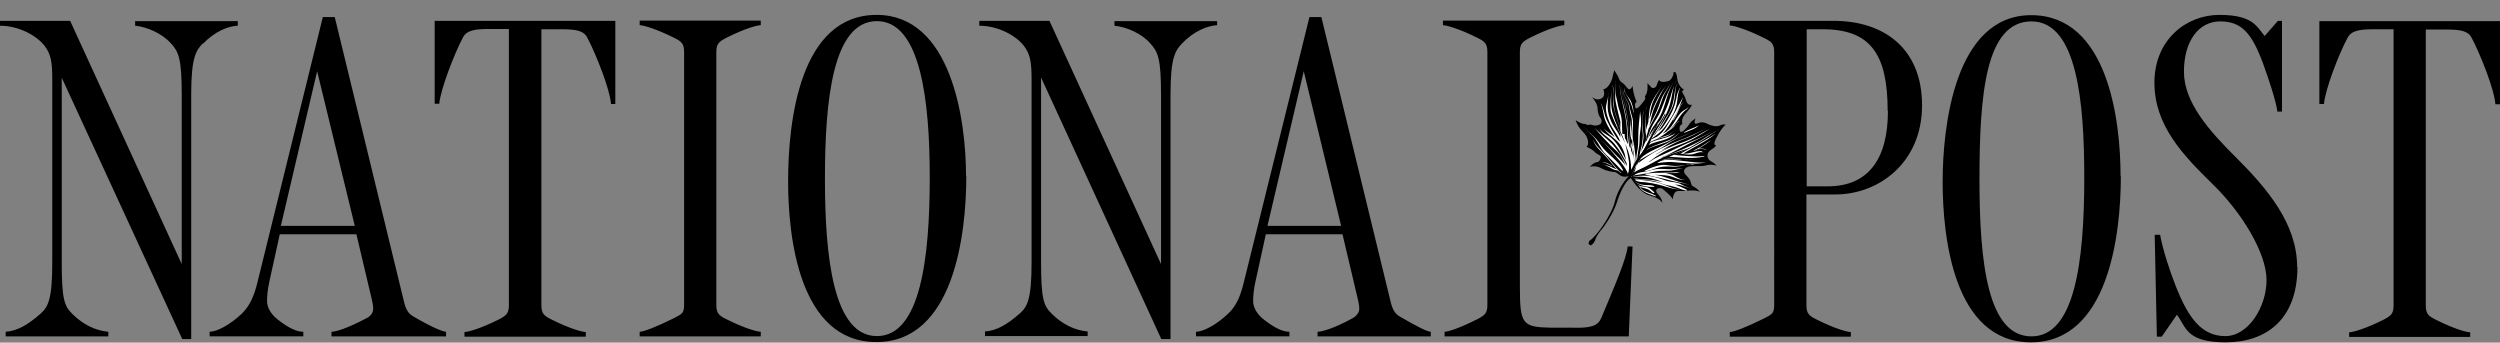<?xml version="1.0" encoding="UTF-8"?>
<svg xmlns="http://www.w3.org/2000/svg" version="1.1" viewBox="0 0 923.1 126.5">
  <rect x="0" y="0" width="923.1" height="126.5" fill="#808080" stroke="none"/>
  <defs>
    <style>
      .cls-1 {
        fill: #fff;
      }

      .cls-1, .cls-2 {
        fill-rule: evenodd;
      }
    </style>
  </defs>
  <!-- Generator: Adobe Illustrator 28.6.0, SVG Export Plug-In . SVG Version: 1.2.0 Build 709)  -->
  <g>
    <g id="Layer_1">
      <g>
        <path class="cls-2" d="M602.8,91l-1.4,33.2h-68v-1.7c1.4,0,5.6-1.4,12-4.6,2.9-1.5,3.8-2.3,3.8-5.3V19.2c0-3-.9-3.9-3.8-5.3-6.4-3.2-11.3-4.6-12.6-4.6v-1.7h44.8v1.7c-1.2,0-5.6,1.1-12.6,4.6-2.9,1.5-3.8,2.3-3.8,5.3v86.3c0,14.3.8,15.3,11.7,15.5h7.9c7,.2,9.3-.8,10.5-3.7,5-11.9,9.3-21.9,9.7-26.3h1.8ZM449.4,9.3c-3.5.2-8.5,2.1-12.9,6.7-2.6,2.7-4.3,5.3-4.3,19v90.2h-3.4l-44.4-96.6v68c0,13.8.9,16.3,4,19.3,3.7,3.7,8.4,6.1,13.2,6.5v1.7h-37.9v-1.7c4.1-.3,7.9-2.3,12.9-6.7,2.8-2.5,4.3-5.3,4.3-19V29.3c0-6.4-.5-9.2-2.7-12.2-3-4-9.7-7.6-16.6-7.6v-1.8h25.9l41.2,89.8v-62.2c0-13.8-1.1-16.1-4-19.3-3.3-3.8-9-6.1-13.2-6.5v-1.7h37.9v1.7ZM280.9,124.2h-44.7v-1.7c1.4,0,6.2-1.8,12.6-5,2.9-1.5,3.8-1.8,3.8-4.9V19.2c0-3-.9-3.9-3.8-5.3-6.4-3.2-11.3-4.6-12.6-4.6v-1.7h44.7v1.7c-1.2,0-5.6,1.1-12.6,4.6-2.9,1.5-3.8,2.3-3.8,5.3v93.4c0,3,.9,3.9,3.8,5.3,7,3.5,11.4,4.6,12.6,4.6v1.7ZM227.3,38.4h-1.7c-.3-5.2-5.5-18.4-8.8-24.6-1.2-2.3-3.7-3-9.3-3h-7.6v101.9c0,3,.9,3.9,3.8,5.3,7,3.5,11.4,4.6,12.6,4.6v1.7h-44.8v-1.7c1.4,0,6.2-1.4,12.6-4.6,2.9-1.5,3.8-2.3,3.8-5.3V10.7h-7.6c-5.6,0-8.1.8-9.3,3-3.3,6.2-8.4,19.5-8.8,24.6h-1.7V7.7h66.7v30.7ZM74.9,16c-2.6,2.7-4.3,5.3-4.3,19v90.2h-3.3L22.8,28.7v68c0,13.8.9,16.3,4,19.3,3.7,3.7,8.4,6.1,13.2,6.5v1.7H2.1v-1.7c4.1-.3,7.9-2.3,12.9-6.7,2.8-2.5,4.3-5.3,4.3-19V29.3c0-6.4-.5-9.2-2.7-12.2-3-4-9.7-7.6-16.6-7.6v-1.8h25.9l41.2,89.8v-62.2c0-13.8-1.1-16.1-4-19.3-3.4-3.8-9-6.1-13.2-6.5v-1.7h37.9v1.7c-3.5.1-8.5,2.1-12.9,6.7ZM495.2,83.4l-13.8-57.1-13.4,57.1h27.2ZM528.2,124.2h-41.7v-1.7c1.5,0,6.1-1.2,13.1-5.1,1.5-.9,2.3-2.2,2.3-3.4s-.3-2.5-.6-3.8l-5.6-23.7h-28.3l-3.8,17.3c-.7,3-.9,5.8-.9,7.3,0,2.6,1.6,5.1,4.1,7,4.1,3.2,7,4.4,9.3,4.4v1.7h-34.5v-1.7c2.7,0,7.6-2.6,11.9-6.7,3.1-2.9,4.6-6.7,5.8-11.7l24.2-97.8h4.4l25.4,104.4c.8,3.5,1.6,5,3.6,6.2,6.5,3.8,10.2,5.6,11.4,5.6v1.7ZM343.3,65.5c0-27.7-3.2-57.7-19.5-57.7s-19.2,29.1-19.2,58.3,3.2,58,19.2,58,19.5-28.6,19.5-58.6M356.8,65c0,21.5-4.6,61.3-33.2,61.3s-32.6-39.1-32.6-59.3c0-22.5,4.4-61.5,32.7-61.5,27.5,0,33,38.6,33,59.5M131,83.4l-13.9-57.1-13.4,57.1h27.2ZM164.7,124.2h-42.3v-1.7c1.5,0,5.8-1.2,13.1-5.1,1.6-.8,2.3-2.2,2.3-3.4s-.3-2.5-.6-3.8l-5.6-23.7h-28.3l-3.8,17.3c-.7,3-.9,5.8-.9,7.3,0,2.6,1.6,5.1,4.1,7,4.1,3.2,7,4.4,9.3,4.4v1.7h-34.6v-1.7c2.7,0,7.6-2.6,11.9-6.7,3-2.9,4.6-6.7,5.8-11.7L119.2,6.3h4.4l25.4,104.4c.8,3.5,1.6,5,3.7,6.2,6.5,3.8,10.8,5.6,12,5.6v1.7h0ZM848.3,98.6c0,19.5-11.7,27.8-26.5,27.8s-14.6-5.8-18-10.2l-5.6,8.1h-1.8l-.8-37.6h2c.9,5.2,3.7,13.8,5.8,19,4.8,12.2,9.8,18.4,18.3,18.4s15.2-10.8,15.2-20.7-9.1-25-20.1-35.6c-10.8-10.6-21.3-21.5-21.3-37.3s11.7-25,24-25,13.8,4.3,16.7,7.8l4.9-5.6h1.5v33.5h-1.7c-.5-4.1-3.5-12.8-5.3-17.8-4.1-11-7.8-15.5-15.8-15.5s-13.4,7.3-13.4,18.6,9.3,21.8,19.4,31.8c11.3,11.3,22.4,24.3,22.4,40.3M769.6,65.6c0-27.7-2.6-57.7-19.5-57.7s-19.2,26.8-19.2,58.3,3.2,58,19.2,58c15.8,0,19.5-26.9,19.5-58.6M783.1,65.1c0,21.5-4.6,61.3-33.2,61.3s-32.6-39.1-32.6-59.3,4.4-61.5,32.7-61.5,33,38.7,33,59.5M697,40.9c0-21-6.4-30.1-24-30.1h-5.9v58h7.8c14.8,0,22.2-9.9,22.2-27.8M677.7,71.8h-10.7v40.9c0,3,.9,3.9,3.8,5.3,7,3.5,11.4,4.6,12.6,4.6v1.7h-44.7v-1.7c1.4,0,6.2-1.8,12.6-5,2.9-1.5,3.8-1.8,3.8-4.9V19.3c0-3.1-.9-3.9-3.8-5.3-6.4-3.2-11.3-4.6-12.6-4.6v-1.7h38.4c18.3,0,32.6,10,32.6,31.2s-16,32.9-32,32.9ZM923.1,38.5h-1.7c-.3-5.2-5.5-18.4-8.8-24.6-1.2-2.3-3.6-3-9.3-3h-7.6v101.9c0,3,.9,3.9,3.8,5.3,7,3.5,11.4,4.6,12.6,4.6v1.7h-44.7v-1.7c1.4,0,6.2-1.4,12.6-4.6,2.9-1.5,3.8-2.3,3.8-5.3V10.8h-7.6c-5.6,0-8.1.8-9.3,3-3.4,6.2-8.4,19.5-8.8,24.6h-1.7V7.8h66.7v30.7Z"/>
        <path class="cls-2" d="M618.6,26.6c.7,1.1.7,2.4.7,2.4.3,3,2.6,4.2,2.6,4.2,0,0-1.3.1-.5,1.3.8,1.2,1.1,2.4,1.1,2.4.7,2.5,2.2,1.7,2.2,1.7-.2,1-1.3,2.1-2.7,3.8-1.4,1.7-.8,3.4-.8,3.4-.9.3-1,1.2-1,1.2-.4,4.2,3.3-.6,3.8-1.5.5-.8,2.1-1.8,2.1-1.8-.3.4-1,2.7.8,1.8,1.8-.9,3.7.3,3.7.3,0,0,2.5,1.3,4.3.6,1.7-.8,2.3-.3,2.3-.3-.6.2-2.3,2.4-3.6,5.1-1.3,2.7,0,2.4,0,2.4,0,0,.2.5-1.8,1.7-2,1.2-1.5,3.5-.1,4.2,1.4.7,2.2,1.8,2.2,1.8-.9-.6-2.9-.6-4.1-.2-1.3.4-3.6.1-5.6.3-2,.2-3.1,1.7-1.9,3,1.3,1.3,1.9,2.2,2.1,3.2.1,1,.8,1.2.8,1.2,1.7.9,2.4,2,2.4,2-2.1-1-5.2-.1-7.6-.3-2.4-.1-2.3,3.1-2.3,3.1-.9-1.5-2.5-2.7-3.6-3.7-1.1-1-3.7-.3-2,1.7,1.8,2,1.7,3.3,1.7,3.3,0,0-.6-1.6-4.6-2.7-4-1.1-7-6.5-7-6.5-3,1.7-5.1,8.8-5.1,8.8-1.2,4.1-5,9.5-5.6,10.1-.6.6-2,2.4-2.5,4-.5,1.5-1.6,2-1.6,2-1.5-.4-.5-1.7-.5-1.7,2.3-1.3,8.1-9.2,9.4-14.6,1.3-5.4,5.1-9.3,5.1-9.3,0,0-2.1.8-3.5-.5-1.4-1.2-2-1-2-1,0,0-2.6-.2-4.7-1.4-2.1-1.2-4.2-.5-4.2-.5,0,0,1.4-1.6,2.6-1.7,1.2,0,1.9-2.2,1.2-2.5-.7-.3-1.8-1-2.4-1.7-.6-.6-2.6-1.5-2.6-1.5.9-.5,1-3.3-1.2-5.4-2.2-2.1-2.8-4.4-2.8-4.4,0,0,2,1.3,2.8,1.3.8,0,1.7.5,1.7.5.9-.4,1.8,0,1.8,0,1.2.5,2.7-.3,2.7-.3.5-.2,1-1.4,0-2.6-.9-1.3-.9-3.2-.9-3.2,0-2-2.1-4.3-2.1-4.3,1.6,1.3,2.9.8,2.9.8,2.6-.7,1.3-3.6,1.3-3.6,1.6-.2,3.1-2.8,3.4-4.5.3-1.7.8-2.7.8-2.7,0,.5.2.7.2.7,1.1,1.6,1.2,2.1,1.2,2.1,0,0,.4,1.3,1.3,1.9.9.5,1.8,1.8,1.8,1.8,1.2,1.8,2.1-.6,2.1-.6.4,3.9,1.5,5.8,1.5,5.8-.7.7-.6,1.3-.6,1.3,0,3.1,2.4-.4,3.3-1.5.9-1,.3-1.8.3-1.8,1.4-1,1-4.8,1-4.8l1.4,1.5c.7.8,1.9,0,2.1-.9.2-.9.8-1.8.8-1.8.6,1.4,3.5.4,3.5.4,1.3-.5,1.8-2.5,1.8-2.5v-.7Z"/>
        <path class="cls-1" d="M598.1,29.6c0,.3,0,.6,0,.9,0-.3,0-.6,0-.9,0,0,0,0,0,0M598.2,31c0-.1,0-.3,0-.4v.4M602,40.8c.2,1,.6,1.9.8,2.9.4,1.9,0,3.6,0,5.4-.1,2,.4,3.9.9,5.8,0,0,0,0,0,0-.6-1.8-1.4-3.9-1.3-5.8.1-2.1.4-4-.1-6-.2-.9-.5-1.7-.6-2.6-.1-.9-.2-1.8-.6-2.6-.8-1.5-1.6-2.8-1.8-4.5,0,0,0,0,0,0,.2,1,.5,1.9,1,2.8.4.8.9,1.5,1.2,2.3.3.8.3,1.6.5,2.4M591.3,54.9c-1.1-1.6-1.9-3.5-3.3-4.8-1.2-1.2-2.6-2.2-3.3-3.7,0,0,0,0,0,0,.9,1.8,2.6,2.8,4,4.2,1.3,1.3,2.2,2.9,3.4,4.3,2.3,2.6,5.6,4.7,7.2,7.9,0,.1-.3.3-.4.2-1.3-1.4-2.6-2.7-3.9-4-1.3-1.3-2.7-2.5-3.7-4M598.6,63.9s-.1,0-.1,0c-.4-.3-.8-.7-1.2-1,0,0,0,0-.1,0-1.2,0-2.1-.7-3.2-1.3-1.3-.7-3.5-1.5-4.9-.7,0,0,0,0,0,0,1-.6,2.4-.3,3.4,0,1.6.3,3,1,4.5,1.7-1.5-1.6-2.7-3.4-4.2-5-1.7-1.9-3.9-3.5-4.6-6.1,0,0,0,0,0,0,1,2.5,3.2,4,4.9,6,1.8,2.2,3.4,4.5,5.6,6.4"/>
        <path class="cls-1" d="M595.1,61.3c-1.2-.7-2.4-1.3-3.8-1.5,0,0,0,0,0,0,1.5,0,2.8.6,4,1.5,0,0-.1.1-.2.1M613.5,52.8c1-.4,2.1-.7,3.1-1.2,1.3-.7,2.4-1.7,3.7-2.6,0,0,0,0,0,0-1.6,1.4-3,2.7-5,3.5-2.5,1-5.2,1.5-7.6,3,0,0-.2,0-.1,0,1.8-1.3,3.9-1.9,5.8-2.7"/>
        <path class="cls-1" d="M608.3,53.5c-.1.2.2.2.3.2,1.7-1.1,3.8-1.4,5.7-2,1.6-.5,3.2-1.3,4.4-2.6,0,0,0,0,0,0-1.5,1.1-3.6,1.7-5.4,2.2-1.8.5-3.6.8-4.9,2.2M622,49c1.7-.8,3.9-1.3,5.3-2.7,0,0,0,0,0,0-1.8,1-3.8,1.4-5.5,2.6-.2.1.1.2.2.1M626.4,55.2c1.2-.3,2.3-.2,3.5,0,0,0,.3-.1.1-.1-.9-.2-1.9-.3-2.8-.2,1.7-1,3.3-2.1,4.9-3.3,0,0,0,0,0,0-2,1.1-3.8,2.6-5.8,3.5-2.5,1.1,0,.3.2.3M619.9,40c.4-.7,1-2.1,2-2.2,0,0,0,0,0,0-1.1.2-1.9,2.4-2.3,3.3-.5,1.1-1,2.3-1.6,3.3,0,0-.2,0-.2,0,.8-1.4,1.3-3,2.1-4.4M615.8,48.5c-.1,0,0,0,0,0,.8-.4,1.5-.9,2.1-1.5.6-.6,1.4-2,2.2-2.3,0,0,0,0,0,0-.4,0-.7.3-.9.6-1,1.2-2.1,2.3-3.5,3.1M599.7,32.5s0,0,0,0c-.2,1.6,1.8,3.5,2.4,4.7.6,1.3,1,2.7,1.1,4.3,0,.1-.1.3-.1.1-.4-2.8-1.6-5.1-3-7.3-.4-.6-.6-1.1-.4-1.9M630.6,59.6s0,0,0,0c-2.7,1.1-5.7.8-8.5.6-1.7-.1-3.4-.3-5.1-.4-1.7,0-3.3.2-5,.4-.2,0-.4-.2-.1-.3,2.6-1.3,5.6-.9,8.4-.6,1.4.2,2.9.3,4.3.5,2,.2,4.1.5,6.1-.2M625.8,60.7s0,0,0,0c-.6-.2-1.3-.2-1.9,0,.6,0,1.3,0,1.9,0M623,60.8c.3,0,.6-.1.9-.2-.4,0-.9.1-1.3.2.1,0,.3,0,.4,0M622.6,60.9c-.6.1-1.2.3-1.8.4-1.4.2-2.7.3-4.1.2-1.8-.1-3.3,0-5.1.6-1.4.4-2.7,1-4.2,1.2-.2,0-.3-.2,0-.3,1.7-.9,3.6-1.6,5.5-2,1.5-.3,2.8,0,4.3.2,1.8.2,3.6,0,5.4-.3"/>
        <path class="cls-1" d="M599,49.4c-.1-1.9,0-3.9-.3-5.8-.2-1.4-.7-2.7-1.1-4-.2-1.1-.5-2.2-.7-3.3-.6-2.2-.2-4.6-.5-6.8,0,0,0,0,0,0,.2,2.2,0,4.3,0,6.5,0,1.6,1.1,5.8,1.9,8.9,0,.8,0,1.6,0,2.4-.5-1.3-.9-2.6-.9-2.6-.7-2.1-1.5-4.2-1.5-6.5,0-2.4,0-4.6-.4-7,0,0,0,0,0,0,0,1.2.2,2.4.3,3.5,0,1.2,0,2.5-.1,3.7,0,1.7,1.3,5.6,2.6,9.1,0,.5,0,.9,0,1.4-.2-.5-.4-.9-.4-.9-1.1-2.1-2.2-4.8-2.7-7.2-.5-2.7-.2-5.5-.3-8.2,0,0,0,0,0,0,0,1.4,0,2.7-.2,4.1,0,1.4-.2,2.9,0,4.3.3,1.6,2.1,5.5,3.6,8.5,0,.2,0,.3,0,.5,0,.2,0,.4,0,.7-.1-.2-.2-.5-.3-.7-.9-1.8-2.3-3.3-3.1-5.2-.7-1.7-1.3-3.5-1.3-5.3,0-1.8.3-3.5.2-5.3,0,0,0,0,0,0,.2,1.7-.5,3.3-.8,5-.2,1.7.4,3.6,1,5.2.7,1.9,1.8,3.5,2.9,5.2.6.9,1,1.8,1.4,2.8-.3-.3-.6-.5-.9-.8-2.1-3-3.4-5.8-4.2-7.4-.9-2-1-4.4-2.2-6.2,0,0,0,0,0,0,1,2,.9,4.3,1.7,6.4.6,1.7,2.2,4.3,3.5,6.2-.3-.2-.6-.4-.8-.6-1.2-.9-2.5-1.6-3.3-2.9,0,0,0,0,0,0,1.1,2.2,3.6,3.5,5.3,5.3,1.8,2,2.6,4.2,3,6.8-1-2.1-2.1-4.3-3.5-6.2-.8-1-1.6-1.9-2.6-2.6-1.3-.9-2.9-1.6-3.7-3,0,0,0,0,0,0,.5,1.1,1.3,2,2.2,2.7,1.2,1,2.4,1.9,3.4,3.1,1.8,2.1,3.1,4.6,4.4,7,0,.4.1.9.2,1.3,0,0,0,0,0,0-1.3-2.9-4-6.7-5.6-8.4-2-2-4.3-3.7-6.3-5.8,0,0,0,0,0,0,1.8,2.3,3.9,4.4,5.9,6.5.9.9,1.9,1.7,2.8,2.7.7.7,1.9,2.9,2.7,4.7-1.4-2-3.4-3.6-5-5.4-2.8-3.1-6-5.8-8.8-8.9,0,0,0,0,0,0,2.6,2.9,5.6,5.4,8.1,8.4,2.2,2.7,4.7,5.1,6.3,8.3.1.7.4,1.1.9,1.1,0,.1,0,.2,0,.3,0,.3.4.4.6.2.2-.1.4-.3.6-.4,0,0,0,0,.1,0,1.7-.3,3.4-.5,5-.8,1.6-.3,3.1-.8,4.6-.9,1.4-.1,2.9,0,4.3-.1,1.6-.2,3-.8,4.6-.8,0,0,0,0,0,0-1.5-.1-3.1.3-4.6.3-1.6,0-3.1-.2-4.7-.1-1.5,0-3,.6-4.5.9-1.4.2-2.7.4-4,.9,1.2-.7,2.5-1.3,3.8-1.9,1.9-.9,3.6-1.9,5.4-3,0,0,.1,0,.2-.1,0,0,.1,0,.2,0,2.3-.7,4.5-.4,6.9-.3,2.2,0,4.4,0,6.5-.2,0,0,0,0,0,0-2.6.3-5.4.3-8,0-1.8-.1-3.6-.3-5.4.4.9-.5,1.9-.9,2.8-1.3,0,0,.2.1.3.1,4.2.2,8.5.9,12.7-.1,0,0,.3-.2.1-.2-3.8.4-7.5-.1-11.3-.4,1.1-.5,2.3-1,3.4-1.4,1.6-.7,3.1-1.6,4.6-2.5,1.4-.8,2.7-1.6,4.1-2.5,1.6-1.1,3.2-2.3,5.1-3,0,0,0,0,0,0-3.1,1.1-5.7,3.4-8.7,4.9-1.1.5-2.2,1.1-3.3,1.6.2-.1.5-.3.7-.4,0,0,0,0,0,0-.5.3-.9.5-1.4.7-.4.2-.7.3-1.1.5-1.2.5-2.5,1-3.7,1.5-1.6.5-3.1,1.1-4.5,1.9.3-.2.6-.4.8-.6.3-.1.5-.2.8-.3,1.3-.6,2.5-1.2,3.8-1.9,2.4-1.2,4.7-2.5,7.1-3.7,2.3-1.1,4.6-2.2,6.7-3.6,0,0,0,0,0,0-2.4,1.5-4.9,2.6-7.5,3.7-2.5,1-4.9,2.2-7.2,3.3-2.2,1.1-4.6,2-6.8,3.2-.7.4-1.3.8-1.9,1.2,0,0,0,0,0,0-.2,0-.3.2-.5.3.1,0,.2-.2.3-.3.8-.6,1.6-1.1,2.3-1.7,2.2-1.5,4.5-2.8,7-3.8,2.5-1,5.1-1.9,7.4-3.2,2-1.1,3.9-2.4,5.9-3.5,0,0,0,0,0,0-2.4,1-4.5,2.5-6.8,3.6-2.3,1.1-4.7,1.8-7.1,2.8-2.1.9-4,1.9-6,3-.1,0-.3.1-.4.2.1,0,.3-.2.4-.3,1.6-.9,3.2-1.8,4.8-2.6,0,0,0,0,0,0-1,.4-1.9.8-2.9,1.2,1.2-.7,2.5-1.4,3.7-2,2.1-1.2,4.4-2,6.6-2.9,2.2-1,4.3-2.2,6.4-3.2,0,0,0,0,0,0-2.2,1-4.3,2.1-6.6,3.1-2.3,1-4.8,1.8-7.1,2.9-4.1,1.8-7.9,4-11.4,6.8.2-.4.3-.8.5-1.3,0,0,.2,0,.3,0,3.4-2.1,7-3.7,10.3-6,1.9-1.3,4-2.1,6.2-3,1.9-.8,3.7-1.8,5.6-2.6,0,0,0,0,0,0-2,.9-4,1.9-6,2.7-1.8.8-3.7,1.4-5.4,2.4-3.5,2.1-7.7,3.3-10.8,6.1.2-.5.5-.9.7-1.4.7-1.4,1.4-2.7,2.2-4.1.1-.1.3-.2.4-.3.4-.3.8-.5,1.2-.7,1.5-.8,3.3-1,5-1.6,1.5-.5,2.3-1.6,3.4-2.6,0,0,0,0,0,0-.8.7-1.5,1.5-2.5,2-.7.3-1.6.5-2.3.8-.7.3-1.5.5-2.2.8.5-.3,1-.5,1.4-.8,1.3-.8,2.7-1.8,3.8-3,.8-.8,1.5-1.6,2.2-2.6.8-1.2,1.5-2.5,2.6-3.6.6-.7,1.5-1,1.9-1.9,0,0,0,0,0,0-.6.8-1.8,1.1-2.5,1.8-.8.7-1.4,1.6-2,2.5-.6,1-1.2,2-1.9,2.9-.5.7-1.1,1.3-1.7,1.8-.5.3-1,.6-1.5.9,1.7-1.7,2.8-3.7,4.1-5.7,1.5-2.5,2.5-5.2,3.5-7.9,0,0,0,0,0,0-.6,1.2-1.4,2.4-2,3.6-.6,1.4-1.3,2.6-2.1,3.9-1.4,2.2-2.6,5.2-5.6,7.2-.6.3-.1,0-.7.3-.4.2-.9.5-1.4.7,0,0,0-.2.1-.3.9-.7,1.9-1.3,2.8-2.1,1.4-1.2,2.6-2.8,3.6-4.4.6-.9,1.2-1.8,1.7-2.8.7-1.4,1.2-3,1.4-4.6.2-1.6.3-3.3,1.1-4.8,0,0,0,0-.1,0-.8,1.3-1.2,2.7-1.4,4.1-.3,1.6-.8,3.1-1.5,4.6-1.1,2.2-2.3,4.2-3.7,6.1-.5.5-1,.9-1.5,1.3.6-.9,1.2-1.8,1.8-2.7,1.1-1.8,2.1-3.6,3.1-5.4.7-1.4,1.1-3,1.3-4.6.3-1.7,0-3.7,1.1-5.2,0,0,0,0,0,0-.9,1.1-1,2.5-1.2,3.9-.2,1.7-.5,3.4-1.1,5.1-.7,1.8-1.8,3.4-2.8,5-1,1.6-2.5,3.8-3.6,5.4-.1,0,.1-.4,0-.3.1-.2.2-.4.3-.6.4-.5.8-1,1.1-1.5.8-1.2,1.4-2.6,2.1-3.8,1.3-2.3,2.3-4.9,2.8-7.4.5-2.4.7-5.2,2.2-7.3,0,0,0,0,0,0-1.3,2.1-1.9,4.5-2.6,6.9-.8,2.7-1.9,5.3-3.3,7.8-.1.2-.2.4-.3.5-1.8,2.1-3.3,4.3-4.6,6.7.5-1.5,1-2.9,1.9-4.2,1.2-1.7,2.4-3.4,3.2-5.3,1.6-3.8,2.1-7.9,4.5-11.4,0,0,0,0,0,0-2.4,3.4-3.5,7.4-5.1,11.2-.9,2-2.3,3.7-3.2,5.6-.7,1.5-1.2,3.2-1.7,4.8-.2.2-.4.4-.5.6,0-.3.2-.5.2-.7.1-.5.2-1,.1-1.5,0,.1,0,.2,0,.1.3-.7.6-1.7.8-2.7,1.3-2.6,2.9-5.2,4-7.9.6-1.5,1-3.1,1.7-4.6.7-1.4,1.7-2.7,2.3-4.2,0,0,0,0,0,0-.7,1.4-1.6,2.6-2.4,3.9-.9,1.4-1.3,3-1.9,4.6-.9,2.5-2.3,4.8-3.4,7.2.5-2.4,1.1-5,1.7-6.5.5-1.3,1.1-2.5,1.7-3.7.9-1.8,1.7-3.8,3.4-5,0,0,0,0,0,0-2.2,1.5-3.4,4.4-4.5,6.6-.8,1.6-1.3,3.2-1.9,4.9-.1.3-.2.7-.4,1,.3-1.8.4-3.7,1-5.4.8-2.5,2.4-4.6,3.7-6.7h0c-1.5,2.2-3.2,4.3-4.1,6.8-.8,2.1-.7,4.4-1,6.6-.4,1.1-.7,2.1-.9,3.1,0-.2,0-.3,0-.5-.3-2.9-.3-6,.4-8.9,0,0,0,0,0,0-.6,3-.9,5.9-.6,8.9.1,1.4.5,2.7.2,4-.1.4-.3,1-.6,1.6,0,0,0,.2-.1.3,0,0,0,0,0,0-.4.8-.8,1.7-1.1,2.5.5-2.2,1.1-4.5.9-6.7-.1-1.5-.4-3-.4-4.6,0-1.4.3-2.9.6-4.2,0,0,0,0,0,0-.8,2.6-.8,5.2-.5,7.9.2,1.6,0,3-.2,4.6-.3,1.4-.8,3.2-1,4.7,0,0,0,.1,0,.2,0,.1,0,.2-.1.3-.4,1-.7,2-1,2.9.4-1.7.4-4,.7-5.6.3-1.4.5-2.7.5-4.1,0-1.7.3-3.4.5-5.1,0-.8.1-1.6,0-2.5,0-1-.3-1.9-.3-2.9,0,0,0,0,0,0-.3,3.1-.7,6.3-.7,9.5,0,1.9,0,3.6-.4,5.4-.3,1.5-.3,2.9-.5,4.3,0-1.8-.2-3.6-.5-5.5-.2-1.3-.7-2.6-.9-3.9,0,0,0,0,0,0,0-.4,0-.8-.1-1.1h0c0,.2,0,.3,0,.5-.1-1.1-.2-2.2-.3-3.3-.2-2.7-.8-5.4-1.5-8-.5-1.6-1.2-3.1-1.5-4.7-.2-1-.4-2-.4-3.1,0,.9.1,1.8.3,2.7.2,1.4.8,2.7,1.2,4.1,1,2.8,1.8,6,1.6,8.9,0,1.2,0,2.3.2,3.5.1.6.3,1.2.6,1.8,0,.2,0,.5,0,.7,0,1.1.2,2.1.3,3.2,0,.6.1,1.3.2,1.9-.2-.8-.6-1.5-.9-2.3-.2-1.2-.4-2.4-.5-3.6-.2-1.7-.3-3.4-.4-5.1-.3-3.2-.9-6.4-1.8-9.5-.8-3-1.3-6-1.4-9,0,0,0,0,0,0,.1,2.8.5,5.6,1.2,8.4.8,3.1,1.5,6.2,1.9,9.5.2,1.6.2,3.2.3,4.7.1,1.2.3,2.5.4,3.7,0-.1-.1-.3-.2-.4,0-.1-.1-.3-.2-.4,0-.6-.2-1.2-.3-1.9-.2-1.7-.3-3.4-.4-5.1-.3-3.2-1-6.4-1.8-9.5-.9-3.2-1.1-6.5-1.3-9.8,0,0,0,0,0,0,.2,3.1.3,6.1,1,9.1.7,3.2,1.5,6.2,1.8,9.5.2,1.6.2,3.2.3,4.7,0,.8.2,1.5.3,2.3-.2-.3-.3-.5-.5-.8,0-.1-.3-.8-.7-1.5,0-.3-.1-.6-.1-.9,0-.2,0-.4,0-.6h0ZM611.3,47.3c-.5,1.1-1.2,2-1.8,2.9,0,0-.2.1-.2.2.9-1.8,1.9-3.6,3.1-5.3-.3.7-.7,1.4-1,2.2ZM603.6,61.2s0,0,0,0c0,0,0,0,0-.1,0,0,0,0,0,0ZM602.9,56.6c-.2-1.2-.6-2.3-.7-3.5,0-.2,0-.4,0-.6.2.6.4,1.2.6,1.8.6,2.3.6,4.7.7,7.1,0,.2-.1.4-.2.6,0,0,0-.2,0-.3h0c0-.5,0-.9,0-1.4.1-1.2,0-2.6-.2-3.6ZM600.7,59.5c0,.1,0,.2,0,.3,0,0,0,0,0,0,0,0,0,0,0,0,0,0,0-.2,0-.3ZM602,62.3c0-.2,0-.4,0-.6,0-.3,0-.7-.1-1,0,0,0,0,0,0,0,.4.1.9.2,1.3,0,0,0,0,0,.1,0,0,0,.1,0,.2h0ZM602.1,63.4s0,0,0,0c0,0,0,0,0-.2,0,0,0-.1,0-.2,0,0,0,0,0,0,0,.1,0,.3,0,.4ZM619,68.2c-.3,0-.6,0-.9-.1,0,0,0,0,.1,0,1.6.5,3.2,1.2,4.7,2,.2,0-.1.3-.2.3-1.7-.3-3.1-1.1-4.8-1.5-.9-.3-1.8-.4-2.7-.6-.9-.2-1.8-.5-2.7-.9-1.8-.7-3.7-.9-5.6-1-1.4-.1-2.8-.2-4.1-.8,0,0,0,0,0,0,1.6.5,3.2.6,4.9.7,1.7,0,3.4.3,5.1.7.5.1.9.2,1.4.3,0,0,0,0,0,0-1.8-.6-3.5-1.4-5.4-1.7-2-.4-4.1-.5-6.1-.3,0,0,0,0,0,0,1.8-.4,3.7-.5,5.6-.4,1.9.2,3.6.7,5.4,1.3,1,.4,2,.7,3.1.9.8.1,1.7.2,2.5.4.9.2,1.5.6,2.3,1,1.1.5,2.3,1,3.4,1.3.1,0,0,0,0,0-1.9-.5-3.8-1.4-5.7-1.6"/>
        <path class="cls-1" d="M607.7,64.3c0,0,0-.2.1-.2,1.4-.1,2.8-.3,4.2-.3,0,0,0,0,0,0,0,0,0,0,0,0,.4,0,.8,0,1.2,0,1.5,0,3.2-.1,4.3-.1.8,0,2.6-.4,3.2.5,0,0,0,0,0,0-.5-.7-1.4-.3-2.1-.3-.7,0-1.5,0-2.2,0-.5,0-1.1,0-1.6,0,.3,0,.7.1,1,.2.9.2,1.7.4,2.5.9,1.3.7,2.5,1.5,4,1.3,0,0,0,0,0,0-2.1.5-4.1-1-6.2-1.4-1.9-.3-3.8-.3-5.7-.4.3,0,.7,0,1,.1,1.3.2,2.6.6,3.9,1,2.9,1,5.8,1.9,8.7,2.7,0,0,0,0,0,0-2.9-.8-5.9-1.2-8.9-2.1-2.5-.7-5.2-1-7.7-1.8-.1,0,0,0,0-.1M620.6,69.9s0,0,0,0c-2.8.2-5.5-1.1-8.1-1.7-1.6-.4-3.3-.7-4.9-.9-1.3-.1-2.7,0-3.8-.8-.2-.1.2-.3.3-.3,3.1.4,6.3.6,9.3,1.6,2.4.8,4.7,2.2,7.3,2.1"/>
        <path class="cls-1" d="M603.2,66.5s0,0,0,0c1,1.2,2.5,1.7,4,1.8,1.2,0,2.4,0,3.6.4.2,0,0,.2-.2.3-2.4.1-5.8-.4-7.4-2.5"/>
        <path class="cls-1" d="M611,72.4c-1.8-.7-5-1.5-5.7-3.6-.3-.2-.6-.5-.8-.8,0,0,0,0,0,0,.9,1,2.3.8,3.6,1.1,1.1.3,1.9,1.1,2.7,1.9.2.2-.2.4-.3.3-.7-.3-1.1-.9-1.8-1.3-.6-.3-1.2-.4-1.9-.6-.5-.1-.9-.3-1.3-.5,1.1,2.1,4.1,2.2,5.9,3.4.2.1-.2.2-.3.2"/>
        <path class="cls-2" d="M602.4,64.6c1.6-.8,1.6-3.4,2.3-4.9,2.1-4.5,4.9-9,7.6-13.2"/>
        <path class="cls-2" d="M614.9,42.1s0,0,0,0c.4-.6-.1.5-.2.7-.3.5-.5,1-.8,1.5-.6,1-1.1,2-1.8,3-.8,1.3-1.7,2.4-2.3,3.8-.4,1.1-.8,2.3-1.3,3.4-1,2.2-2.9,3.8-4.1,5.9-.9,1.5-1.1,3.6-2.6,4.6-.2.1-1-.3-.9-.6.5-1,1.2-1.3,1.7-2.3.5-1,1-2,1.6-3,.6-1,1.3-1.8,2-2.7.7-.9,1.3-1.9,1.8-3,1-2.1,2.1-4.2,3.4-6.1,1.2-1.8,2.6-3.6,3.5-5.6,0,0,0,0,0,0,0,0-.1.2-.2.3"/>
        <path class="cls-2" d="M628.4,53.1s0,0,0,0c-4.6,1.9-9.5,3.5-14,5.7-2.2,1.1-4.3,2.4-6.5,3.5-1.2.6-2.4,1.2-3.6,1.8-.9.5-1.7,1.1-2.6,1.4-.3,0-.5-.2-.3-.4.8-.9,2.1-1.5,3.1-2.1,1-.5,2.1-1,3.1-1.5,2.2-1.1,4.3-2.4,6.5-3.4,4.6-2.1,9.5-3.1,14.2-5M597.2,46.7s.1.5.1.5c1.7,3.3,2.9,5.9,3.9,8.7.5,1.6.9,3.3,1,4.9,0,.9.3,3-.6,3.5-.1,0-.4.7-.4.5,0-.6.2-1.9.3-2.5,0-.8,0-1.7,0-2.5-.2-1.4-.5-2.8-.8-4.2-.6-2.7-1.1-4.8-3.2-8.6v-.2Z"/>
        <path class="cls-1" d="M620.4,56.8c3.6-2.1,9.9-5.3,13.1-7.5,0,0,0,0,0,0-2.7,2.5-9,5.5-12,7.4,0,0,0,0-.1,0,2.2.3,4.5-1,6.5-.9.5,0,.6.2,1.1.5,0,0,0,0,0,0-1.2-.5-3.1.5-4.2.7-1.2.1-2.3.1-3.6-.2,0,0-1,0-1,0,0,0,0,0,0,0"/>
      </g>
    </g>
  </g>
</svg>